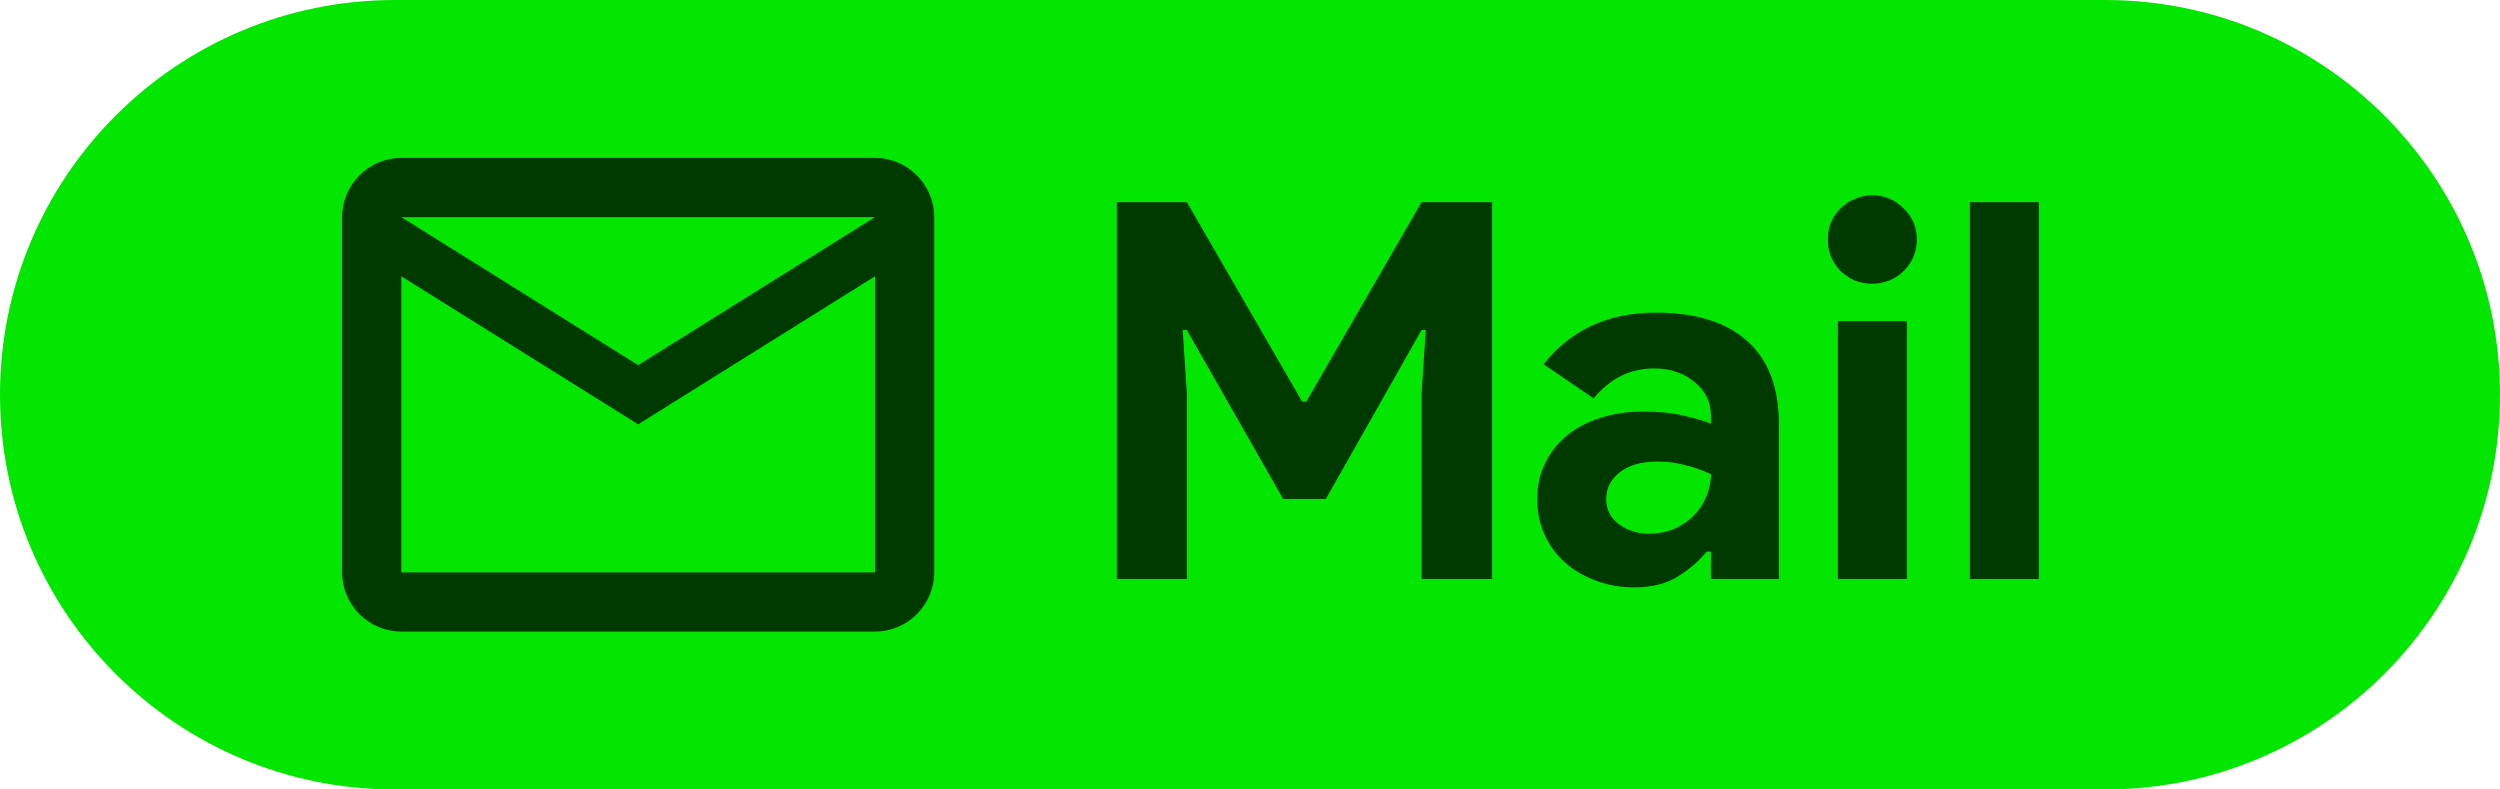 <svg width="95" height="30" viewBox="0 0 95 30" fill="none" xmlns="http://www.w3.org/2000/svg">
<path d="M0 15C0 6.716 6.716 0 15 0H80C88.284 0 95 6.716 95 15V15C95 23.284 88.284 30 80 30H15C6.716 30 0 23.284 0 15V15Z" fill="#02E600"/>
<path d="M42.44 7.68H45.1L49.48 15.26H49.64L54.02 7.68H56.7V22H54.02V14.94L54.18 12.54H54.02L50.38 18.96H48.76L45.1 12.54H44.94L45.1 14.94V22H42.44V7.68ZM65.016 20.96H64.856C64.549 21.333 64.175 21.653 63.736 21.92C63.309 22.187 62.755 22.32 62.075 22.32C61.569 22.32 61.089 22.233 60.636 22.06C60.196 21.9 59.809 21.673 59.475 21.38C59.142 21.087 58.882 20.733 58.696 20.32C58.509 19.907 58.416 19.453 58.416 18.96C58.416 18.453 58.516 18 58.715 17.6C58.916 17.187 59.196 16.833 59.556 16.54C59.916 16.247 60.336 16.027 60.816 15.88C61.309 15.72 61.842 15.64 62.416 15.64C63.056 15.64 63.582 15.693 63.995 15.8C64.409 15.893 64.749 15.993 65.016 16.1V15.8C65.016 15.28 64.809 14.853 64.395 14.52C63.982 14.173 63.469 14 62.855 14C61.949 14 61.182 14.38 60.556 15.14L58.656 13.84C59.696 12.533 61.115 11.88 62.916 11.88C64.436 11.88 65.596 12.24 66.395 12.96C67.195 13.667 67.596 14.72 67.596 16.12V22H65.016V20.96ZM65.016 18.02C64.709 17.873 64.389 17.76 64.055 17.68C63.736 17.587 63.382 17.54 62.995 17.54C62.369 17.54 61.882 17.68 61.535 17.96C61.202 18.227 61.035 18.56 61.035 18.96C61.035 19.36 61.196 19.68 61.516 19.92C61.849 20.16 62.229 20.28 62.656 20.28C63.002 20.28 63.322 20.22 63.615 20.1C63.909 19.967 64.156 19.8 64.356 19.6C64.569 19.387 64.729 19.147 64.835 18.88C64.956 18.6 65.016 18.313 65.016 18.02ZM71.139 10.78C70.912 10.78 70.692 10.74 70.479 10.66C70.279 10.567 70.099 10.447 69.939 10.3C69.792 10.14 69.672 9.96 69.579 9.76C69.499 9.56 69.459 9.34 69.459 9.1C69.459 8.86 69.499 8.64 69.579 8.44C69.672 8.24 69.792 8.067 69.939 7.92C70.099 7.76 70.279 7.64 70.479 7.56C70.692 7.467 70.912 7.42 71.139 7.42C71.605 7.42 72.005 7.587 72.339 7.92C72.672 8.24 72.839 8.633 72.839 9.1C72.839 9.567 72.672 9.967 72.339 10.3C72.005 10.62 71.605 10.78 71.139 10.78ZM69.839 22V12.2H72.459V22H69.839ZM74.854 22V7.68H77.474V22H74.854Z" fill="#013A00"/>
<path d="M35.5 8.25C35.5 7.013 34.487 6 33.25 6H15.25C14.012 6 13 7.013 13 8.25V21.75C13 22.988 14.012 24 15.25 24H33.25C34.487 24 35.5 22.988 35.5 21.75V8.25ZM33.25 8.25L24.25 13.875L15.25 8.25H33.25ZM33.25 21.75H15.25V10.5L24.25 16.125L33.25 10.5V21.75Z" fill="#013A00"/>
</svg>
